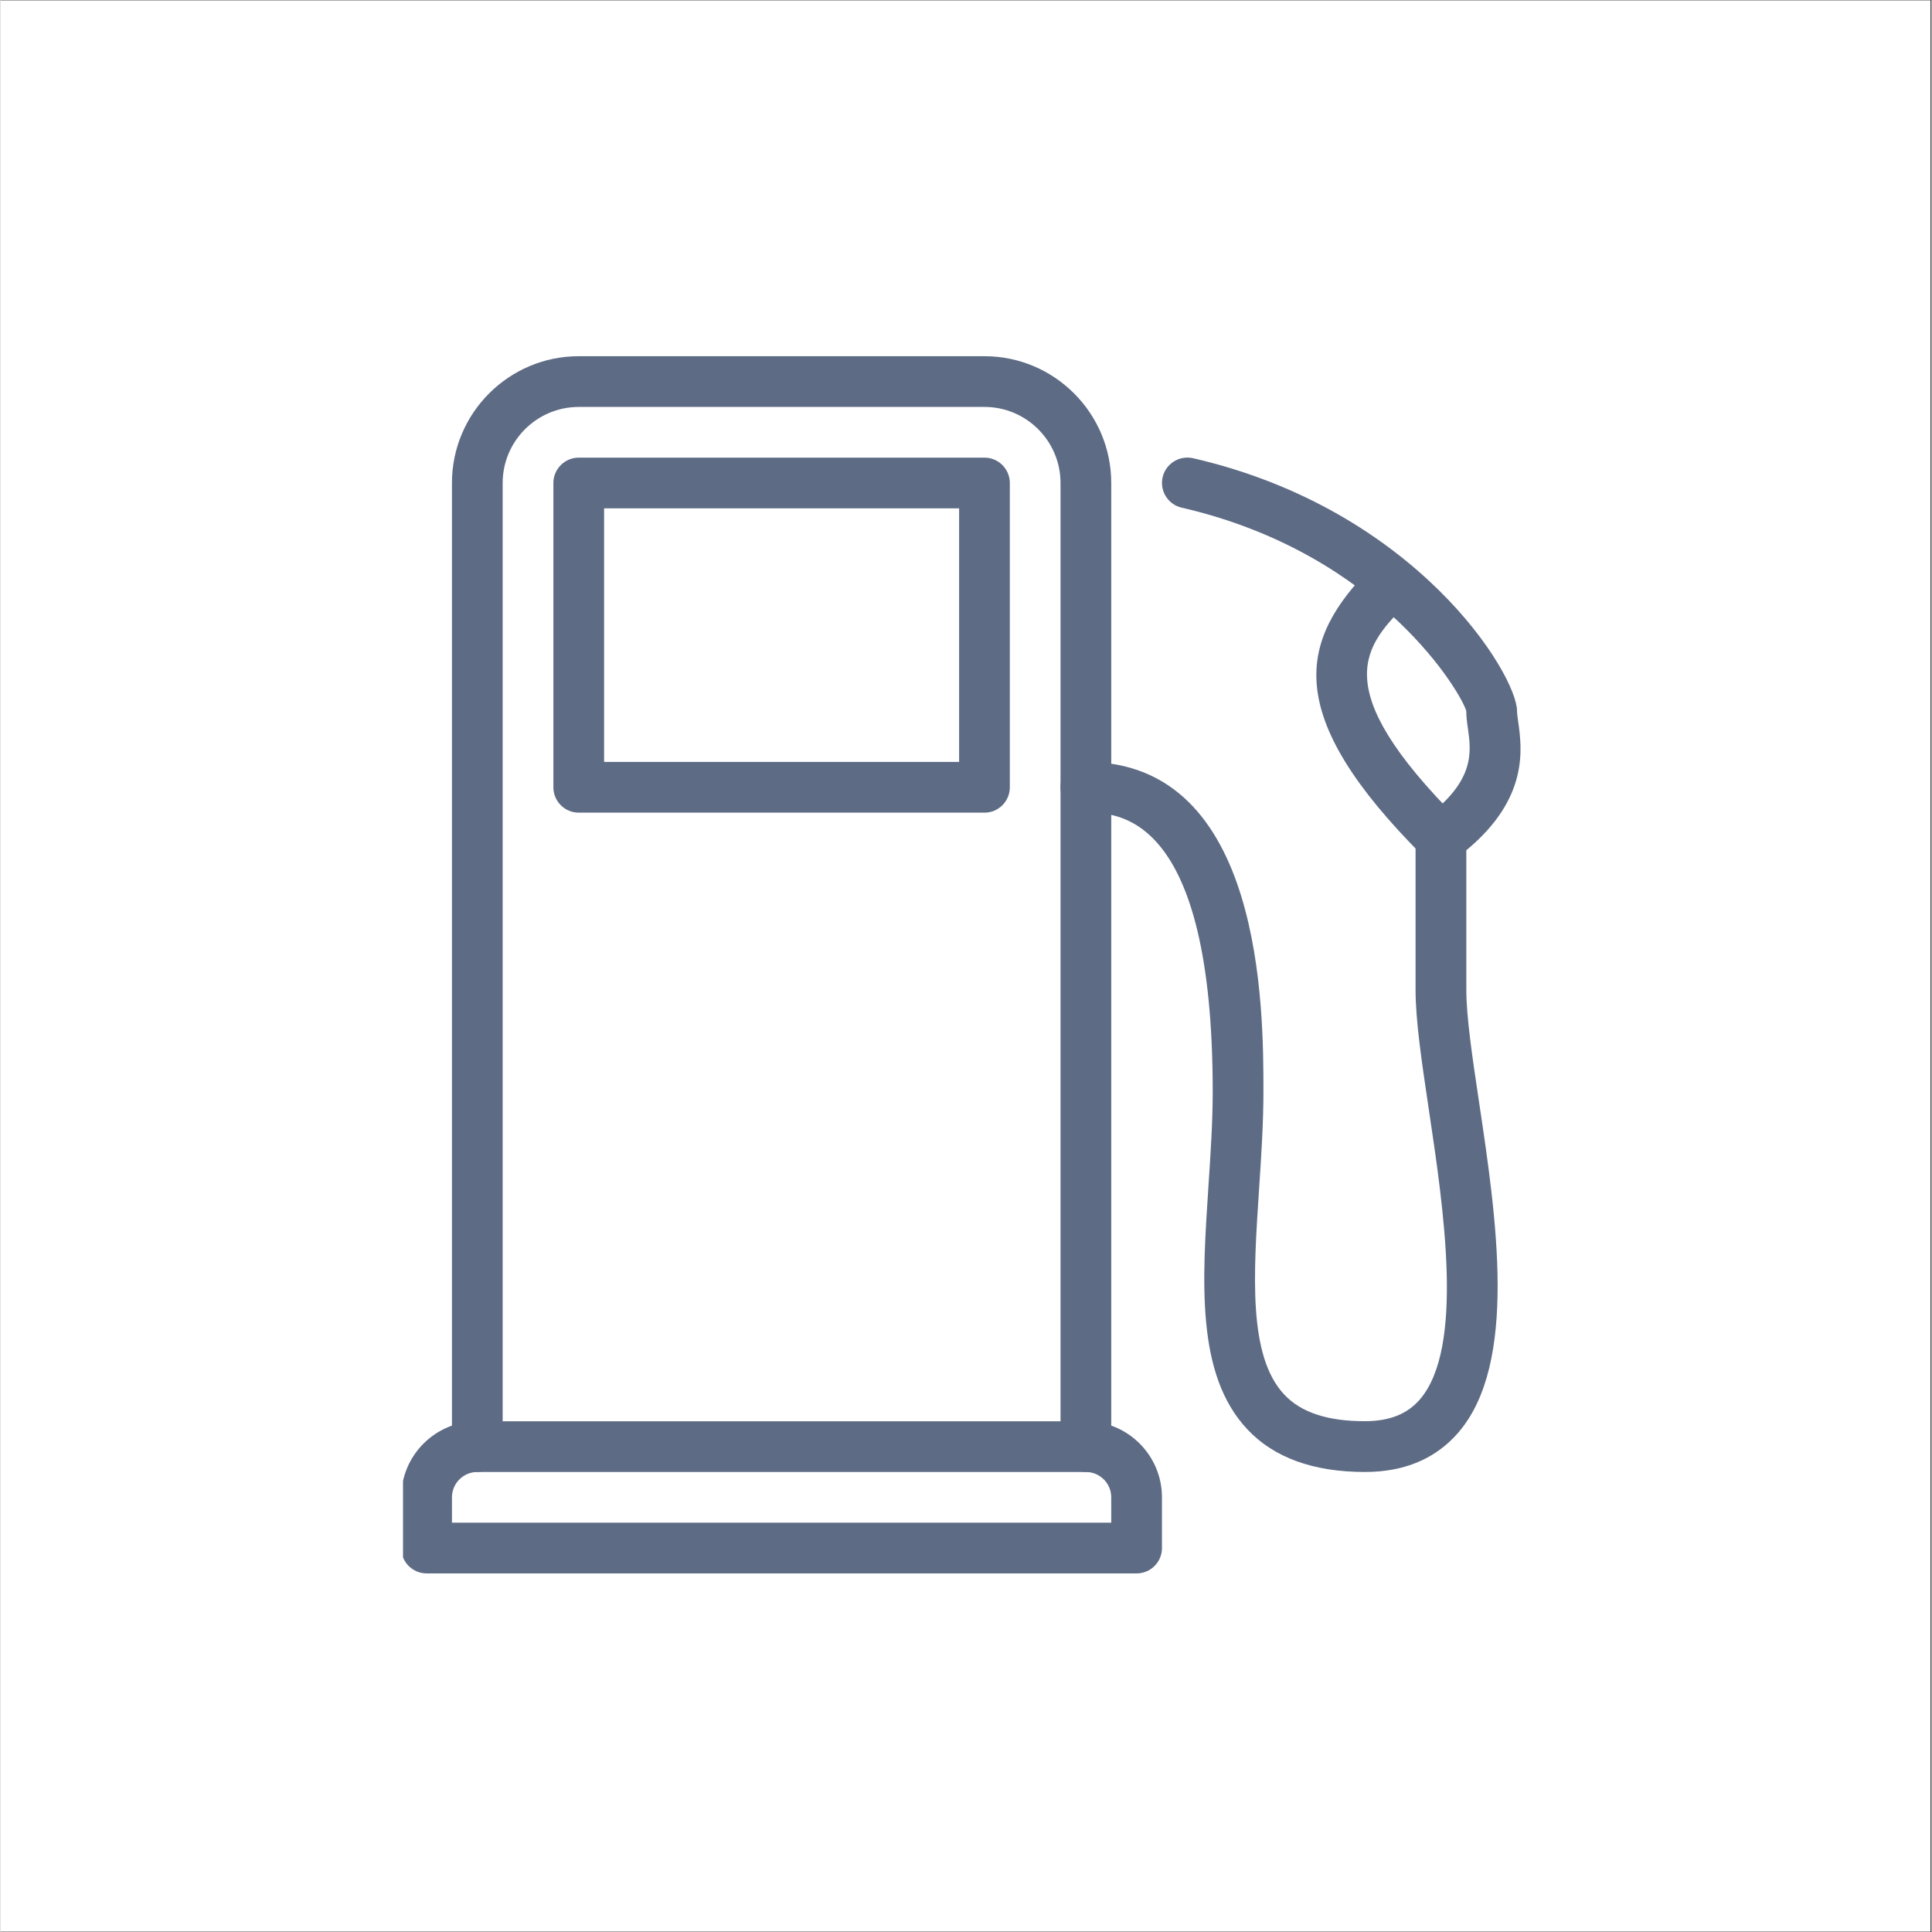 <svg xmlns="http://www.w3.org/2000/svg" xmlns:xlink="http://www.w3.org/1999/xlink" width="300" zoomAndPan="magnify" viewBox="0 0 224.88 225" height="300" preserveAspectRatio="xMidYMid meet" version="1.0"><rect x="0" y="0" width="224.88" height="225" fill="#333333" stroke="none"/><defs><clipPath id="217cad6c0f"><path d="M 0 0.059 L 224.762 0.059 L 224.762 224.938 L 0 224.938 Z M 0 0.059 " clip-rule="nonzero"/></clipPath><clipPath id="8ae994abaa"><path d="M 46.875 165 L 136 165 L 136 184 L 46.875 184 Z M 46.875 165 " clip-rule="nonzero"/></clipPath><clipPath id="4572fa7207"><path d="M 52 41.039 L 130 41.039 L 130 172 L 52 172 Z M 52 41.039 " clip-rule="nonzero"/></clipPath></defs><g clip-path="url(#217cad6c0f)"><path fill="#ffffff" d="M 0 0.059 L 224.879 0.059 L 224.879 224.941 L 0 224.941 Z M 0 0.059 " fill-opacity="1" fill-rule="nonzero"/><path fill="#ffffff" d="M 0 0.059 L 224.879 0.059 L 224.879 224.941 L 0 224.941 Z M 0 0.059 " fill-opacity="1" fill-rule="nonzero"/></g><g clip-path="url(#8ae994abaa)"><path fill="#5d6b85" d="M 132.309 183.238 L 49.621 183.238 C 47.992 183.238 46.668 181.914 46.668 180.285 L 46.668 174.379 C 46.668 169.492 50.645 165.52 55.527 165.52 L 126.402 165.52 C 131.289 165.52 135.262 169.492 135.262 174.379 L 135.262 180.285 C 135.262 181.914 133.945 183.238 132.309 183.238 Z M 52.574 177.332 L 129.355 177.332 L 129.355 174.379 C 129.355 172.746 128.027 171.426 126.402 171.426 L 55.527 171.426 C 53.902 171.426 52.574 172.75 52.574 174.379 Z M 52.574 177.332 " fill-opacity="1" fill-rule="nonzero"/></g><g clip-path="url(#4572fa7207)"><path fill="#5d6b85" d="M 126.402 171.426 C 124.773 171.426 123.449 170.102 123.449 168.473 L 123.449 56.25 C 123.449 51.367 119.477 47.391 114.59 47.391 L 67.34 47.391 C 62.457 47.391 58.48 51.367 58.48 56.25 L 58.48 168.473 C 58.48 170.102 57.156 171.426 55.527 171.426 C 53.898 171.426 52.574 170.102 52.574 168.473 L 52.574 56.25 C 52.574 48.113 59.195 41.484 67.34 41.484 L 114.59 41.484 C 122.734 41.484 129.355 48.113 129.355 56.25 L 129.355 168.473 C 129.355 170.102 128.039 171.426 126.402 171.426 Z M 126.402 171.426 " fill-opacity="1" fill-rule="nonzero"/></g><path fill="#5d6b85" d="M 114.59 94.641 L 67.34 94.641 C 65.711 94.641 64.387 93.32 64.387 91.688 L 64.387 56.25 C 64.387 54.621 65.711 53.297 67.34 53.297 L 114.59 53.297 C 116.223 53.297 117.543 54.621 117.543 56.25 L 117.543 91.688 C 117.543 93.32 116.227 94.641 114.59 94.641 Z M 70.293 88.734 L 111.637 88.734 L 111.637 59.203 L 70.293 59.203 Z M 70.293 88.734 " fill-opacity="1" fill-rule="nonzero"/><path fill="#5d6b85" d="M 158.891 171.426 C 152.887 171.426 148.273 169.746 145.188 166.441 C 139.227 160.074 139.93 149.375 140.68 138.055 C 140.922 134.391 141.172 130.684 141.172 127.121 C 141.172 94.637 130.055 94.637 126.402 94.637 C 124.773 94.637 123.449 93.312 123.449 91.684 C 123.449 90.055 124.773 88.73 126.402 88.73 C 147.078 88.73 147.078 117.625 147.078 127.121 C 147.078 130.812 146.824 134.645 146.574 138.445 C 145.914 148.449 145.285 157.906 149.492 162.398 C 151.453 164.496 154.531 165.512 158.891 165.512 C 161.73 165.512 163.828 164.688 165.297 162.98 C 170.488 156.949 168.09 140.902 166.336 129.184 C 165.512 123.648 164.797 118.871 164.797 115.301 L 164.797 97.582 C 164.797 96.648 165.238 95.77 165.988 95.215 C 171.754 90.926 171.273 87.547 170.891 84.824 C 170.777 84.062 170.703 83.391 170.703 82.824 C 170.293 81.035 160.867 64.484 137.555 59.121 C 135.965 58.754 134.973 57.172 135.34 55.578 C 135.707 53.996 137.277 53.008 138.883 53.363 C 164.914 59.352 176.613 78.559 176.613 82.816 C 176.613 83.156 176.684 83.551 176.742 84 C 177.191 87.184 178.008 92.977 170.707 99.02 L 170.707 115.301 C 170.707 118.426 171.422 123.223 172.184 128.309 C 174.215 141.871 176.738 158.754 169.781 166.828 C 167.152 169.883 163.496 171.426 158.891 171.426 Z M 158.891 171.426 " fill-opacity="1" fill-rule="nonzero"/><path fill="#5d6b85" d="M 167.75 100.547 C 166.992 100.547 166.238 100.258 165.656 99.688 C 149.16 83.195 151.168 74.559 159.75 65.98 C 160.902 64.828 162.777 64.828 163.926 65.98 C 165.078 67.129 165.078 69.004 163.926 70.156 C 158.926 75.156 154.207 79.875 169.832 95.512 C 170.984 96.664 170.984 98.535 169.832 99.688 C 169.262 100.258 168.504 100.547 167.75 100.547 Z M 167.75 100.547 " fill-opacity="1" fill-rule="nonzero"/></svg>